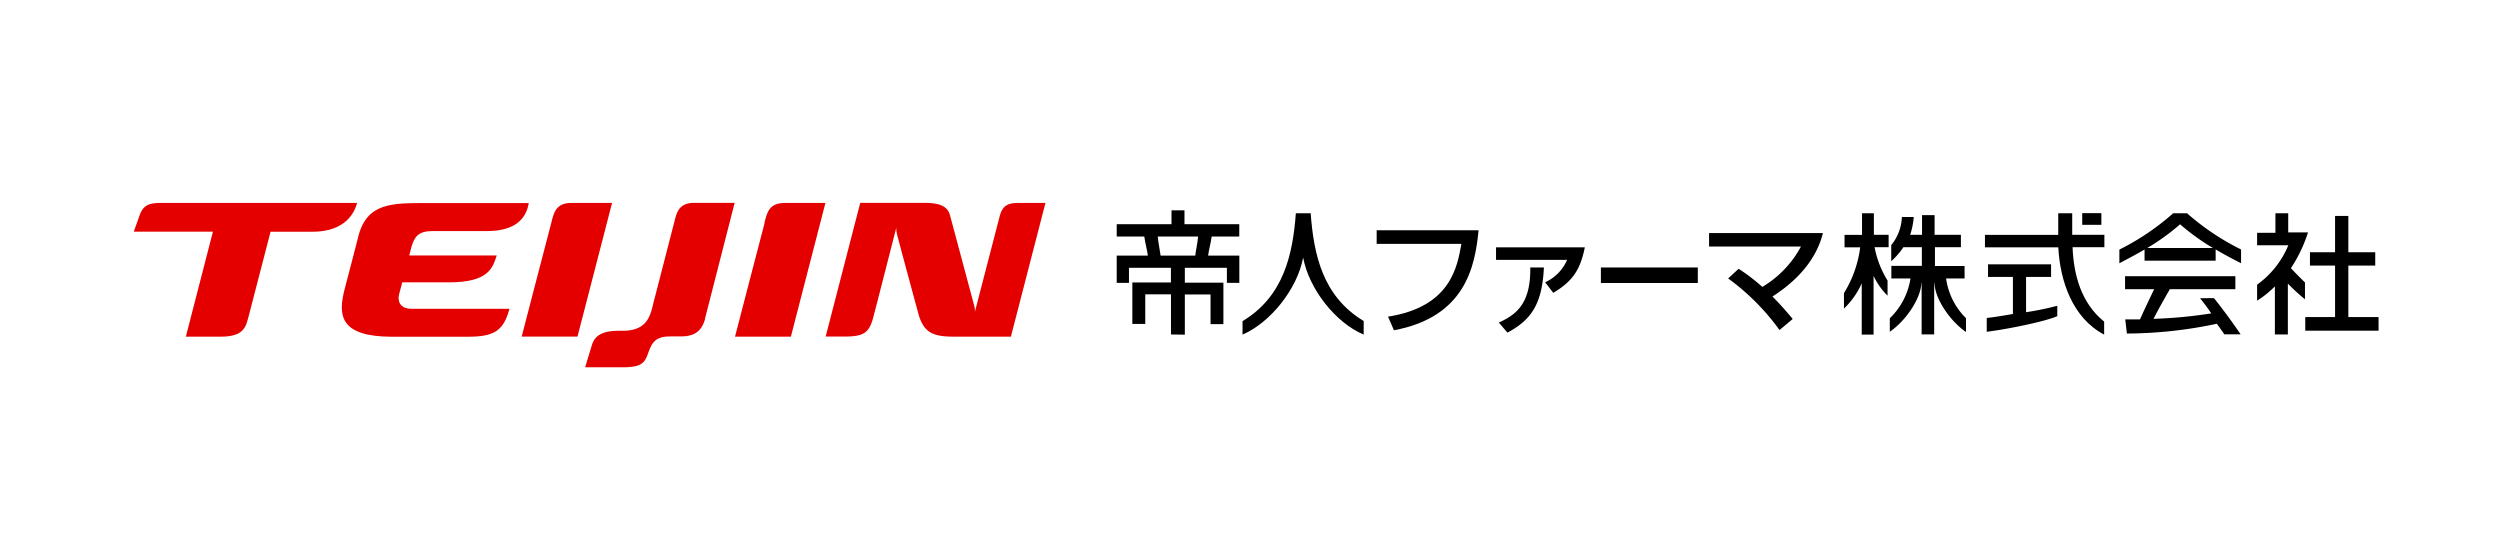 <svg id="レイヤー_1" data-name="レイヤー 1" xmlns="http://www.w3.org/2000/svg" viewBox="0 0 422 93.78"><defs><style>.cls-1{fill:#e50000;}</style></defs><title>teijin</title><path d="M318.8,41.73v-2.1h-2.49V36h-2v3.65h-2.95v2.1H314a19.25,19.25,0,0,1-2.74,7.73v2.61a13.47,13.47,0,0,0,3-4.27v8.66h2V46.57a11.68,11.68,0,0,0,2.36,3.34V47.36a16.5,16.5,0,0,1-2.19-5.63Z"/><path d="M328.5,47h3.12v-2.1h-5V41.73H331v-2.1h-4.44V36.32h-2.12v3.31h-2a12.92,12.92,0,0,0,.6-3h-2a8,8,0,0,1-1.8,4.75V44.1a12.67,12.67,0,0,0,2.05-2.37h3.12v3.15h-5.15V47h3.23a11.79,11.79,0,0,1-3.49,6.72V56c2.65-1.82,5.08-5.4,5.3-7.93l.07-.51h0v8.89h2.12V47.6h0l.08.51c.22,2.54,2.64,6.11,5.29,7.93V53.71A11.65,11.65,0,0,1,328.5,47"/><path d="M342,46.75h4.22V44.62H335.58v2.13h4.2V53c-1.54.27-3.35.57-4.42.67V56c2.79-.32,9.72-1.65,11.91-2.64V51.61A47.31,47.31,0,0,1,342,52.7Z"/><rect x="351.48" y="35.98" width="3.23" height="1.97"/><path d="M355.18,54.29c-3.88-3.13-5.15-7.89-5.33-12.56h5.37v-2.1h-5.43V36h-2.36l0,3.65H335.06v2.1h12.38c.3,5.66,2.38,11.92,7.74,14.73Z"/><path d="M371.37,50.34c.69.85,1.35,1.74,1.89,2.56a77.91,77.91,0,0,1-9.75.92c.72-1.41,1.72-3.2,2.76-5h11.06v-2.2H358.71v2.2h4.91c-.89,1.85-1.66,3.47-2.39,5.1-.81,0-1.71,0-2.49,0l.28,2.38a74,74,0,0,0,15.18-1.65c.49.68.91,1.24,1.27,1.79h2.75c-1.25-1.86-3.21-4.53-4.51-6.12Z"/><path d="M369.17,36h-2.34a41.75,41.75,0,0,1-9.08,6.13v2.31C359,43.77,360.5,43,362,42.12V44h12v-1.9c1.51.9,3,1.68,4.29,2.33V42.11A41.75,41.75,0,0,1,369.17,36m-6.71,5.86a36.83,36.83,0,0,0,5.54-4,37.59,37.59,0,0,0,5.54,4Z"/><polygon points="396.4 53.52 396.4 44.83 400.94 44.83 400.94 42.58 396.4 42.58 396.4 36.45 394.16 36.45 394.16 42.58 389.92 42.58 389.92 44.83 394.16 44.83 394.16 53.52 389.13 53.52 389.13 55.82 401.5 55.82 401.5 53.52 396.4 53.52"/><path d="M386.73,45.23a24.14,24.14,0,0,0,2.86-6h-3.34V36h-2.16v3.3H381v2.1h5.27A15.43,15.43,0,0,1,381,48.05v2.7a16.38,16.38,0,0,0,3-2.41v8.12h2.19V47.87a33.51,33.51,0,0,0,2.89,2.65V47.68c-.58-.56-1.68-1.66-2.41-2.45"/><path d="M221.33,36h-2.59c-.52,6.88-2,14-9,18.21v2.27c4.75-2.06,9.24-7.71,10.23-13h0c1,5.33,5.47,11,10.22,13V54.19c-7-4.23-8.43-11.33-8.95-18.21"/><path d="M197.66,56.46V49.68h-4.34v5h-2.18v-7h6.51V45.2h-7.08v2.55H188.5V43.14h5.26c-.13-1-.42-1.91-.6-3.21H188.5V37.84h9.25V35.5h2.19v2.34h9.25v2.09h-4.66c-.18,1.3-.47,2.17-.6,3.21h5.27v4.61H207.1V45.2H200v2.51h6.51v7h-2.17v-5H200v6.78Zm4.1-13.32c.11-.95.37-2,.48-3.21h-6.81c.11,1.19.36,2.26.48,3.21Z"/><path d="M249.58,38.87C249,45,247.33,53.5,235.3,55.75l-1-2.3C244.9,51.79,246,45,246.68,41.16h-14.3V38.87Z"/><path d="M267.52,41.75c-.76,3.73-2,5.7-5.33,7.68l-1.37-1.78a7.37,7.37,0,0,0,3.71-3.79h-12V41.75ZM253,54.45c2.93-1.34,5.4-3.16,5.31-9.3l2.3,0c-.28,6.33-2.27,8.91-6.15,11Z"/><rect x="270.23" y="45.15" width="16.36" height="2.62"/><path d="M300.38,55.71A38.83,38.83,0,0,0,291.71,47l1.77-1.63a31.81,31.81,0,0,1,4,3.06A17.61,17.61,0,0,0,304,41.62H288.49V39.34h19.22c-1.13,4.59-4.51,8.15-8.52,10.71,1.45,1.45,2.51,2.71,3.42,3.79Z"/><path class="cls-1" d="M96.47,34.25c-2.66,0-3,1.7-3.41,3.36-.59,2.2-5,19.21-5,19.21h9.42l5.84-22.57Z"/><path class="cls-1" d="M129.07,37.62c-.59,2.2-5,19.21-5,19.21h9.43l5.83-22.57h-6.88c-2.66,0-3,1.7-3.41,3.36"/><path class="cls-1" d="M171.75,34.26c-2.18,0-2.69,1-3.06,2.45L164.57,52.6a3.64,3.64,0,0,0-.12-1c-.75-2.78-3.6-13.46-4.1-15.3s-2.46-2.06-4.54-2.06h-10.6l-5.84,22.57h3.25c3.21,0,4-.71,4.67-2.81.21-.7,4-15.55,4-15.55a4.73,4.73,0,0,0,.15,1.19c.17.71,3.64,13.57,3.73,13.83.95,2.73,2.39,3.36,5.92,3.36h9.55l5.83-22.57Z"/><path class="cls-1" d="M73.07,39h9.18c4.77,0,6.59-2.14,7-4.72H72.22c-6,0-10.44-.17-11.83,6,0,0-1.28,5-2.19,8.43-1.21,4.57-.82,8.13,8,8.13H79c4.41,0,6-1,7-4.72H69.47c-2.17,0-2.35-1.54-2.1-2.46.18-.68.36-1.39.53-2h7.88c6.77,0,7.39-2.5,8.07-4.54H69.08c.1-.44.25-1,.4-1.56C70,40,70.54,39,73.07,39"/><path class="cls-1" d="M113.79,37.61c-.34,1.28-3.23,12.54-3.32,12.85-.61,2.19-.75,5.37-5.31,5.37h-.53c-3.21,0-4.28.92-4.76,2.55L98.77,62h6.29c2.59,0,3.55-.43,4.12-1.8.3-.73.31-.86.52-1.33.78-2,2.21-2.08,3.76-2.08h1.36c1.84,0,3.5-.43,4.19-2.93l0-.1a.08.08,0,0,1,0,0l5-19.52H117.2c-2.66,0-3,1.7-3.41,3.36"/><path class="cls-1" d="M60.27,34.25H27.58c-1.84,0-3.27,0-4,2.05s-1,2.81-1,2.81H35.94L31.37,56.83h5.91c3.93,0,4.22-1.7,4.67-3.36.39-1.44,2.37-9.15,3.72-14.35h7.06c5.67,0,7.13-3.32,7.55-4.86"/></svg>